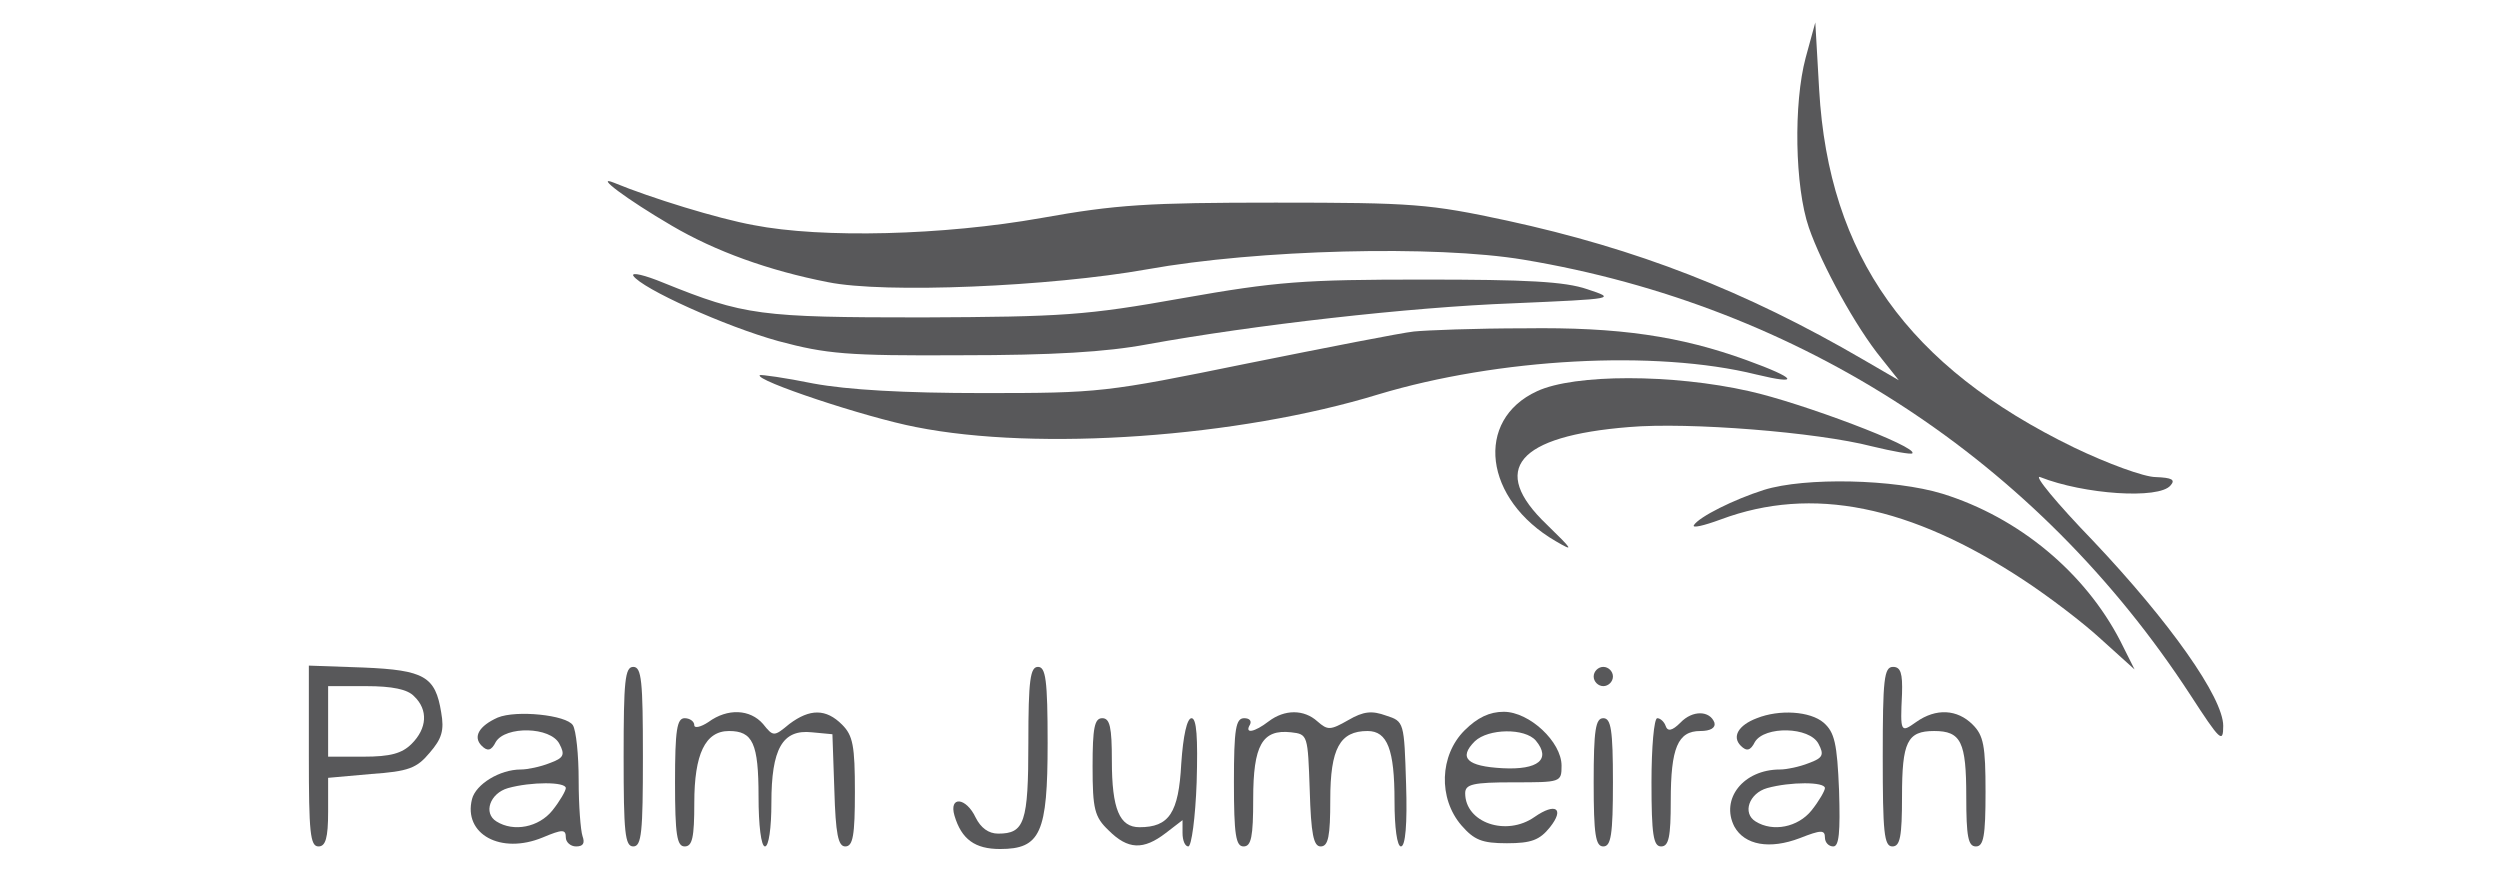 <svg width="172" height="60" viewBox="0 0 172 60" fill="none" xmlns="http://www.w3.org/2000/svg">
<path d="M124.23 3.97C123.39 7.103 123.478 12.838 124.451 15.662C125.335 18.22 127.677 22.5 129.445 24.662L130.638 26.162L128.207 24.75C120.031 19.985 112.606 17.117 103.678 15.176C98.33 14.029 97.269 13.941 87.767 13.941C78.971 13.941 76.806 14.073 71.635 15C64.916 16.191 56.563 16.412 51.834 15.485C49.403 15.044 44.807 13.632 42.243 12.573C40.829 12 43.127 13.72 46.221 15.529C49.226 17.294 52.895 18.617 56.961 19.412C60.85 20.206 72.253 19.72 78.927 18.529C86.529 17.162 98.772 16.853 104.827 17.867C123.876 21.044 140.185 31.676 150.704 47.823C152.737 50.956 152.958 51.176 152.958 49.941C152.958 48 149.29 42.794 143.986 37.191C141.511 34.632 139.876 32.647 140.362 32.823C143.367 34.014 148.538 34.367 149.334 33.397C149.687 33 149.422 32.867 148.317 32.823C147.522 32.823 145.002 31.897 142.704 30.794C131.257 25.235 125.821 17.603 125.158 6.176L124.893 1.544L124.23 3.97Z" fill="#58585A"/>
<path d="M43.569 18.97C44.144 19.853 49.889 22.456 53.558 23.47C56.873 24.353 58.243 24.485 66.11 24.441C72.43 24.441 76.099 24.22 78.927 23.691C86.22 22.367 96.96 21.132 104.12 20.867C111.191 20.558 111.191 20.558 109.202 19.897C107.656 19.367 105.048 19.235 97.932 19.235C89.667 19.235 87.855 19.367 81.358 20.514C74.684 21.706 73.137 21.794 63.458 21.838C52.276 21.838 51.215 21.706 45.646 19.456C44.365 18.926 43.437 18.706 43.569 18.97Z" fill="#58585A"/>
<path d="M97.269 22.808C96.429 22.897 91.258 23.911 85.778 25.014C76.054 27 75.657 27.044 67.657 27.044C62.176 27.044 58.331 26.823 55.944 26.382C54 25.985 52.364 25.764 52.276 25.808C51.878 26.161 59.569 28.72 63.016 29.382C71.414 31.058 85.203 30.088 94.838 27.132C103.059 24.661 113.887 24.044 120.826 25.764C123.92 26.514 123.611 26.029 120.208 24.794C115.611 23.117 111.368 22.5 104.915 22.588C101.556 22.588 98.109 22.72 97.269 22.808Z" fill="#58585A"/>
<path d="M105.755 26.912C101.424 28.897 102.087 34.368 107.037 37.235C108.318 37.985 108.23 37.853 106.418 36.088C102.44 32.294 104.385 30 112.075 29.382C116.186 29.029 125.025 29.735 128.782 30.706C130.24 31.059 131.478 31.279 131.566 31.191C132.008 30.75 123.92 27.706 120.34 26.912C115.081 25.721 108.318 25.721 105.755 26.912Z" fill="#58585A"/>
<path d="M121.357 33.706C119.28 34.367 116.893 35.559 116.539 36.132C116.407 36.353 117.202 36.176 118.396 35.735C124.672 33.397 131.434 34.764 139.257 39.926C140.936 41.029 143.323 42.838 144.561 43.985L146.859 46.059L145.886 44.117C143.456 39.397 138.903 35.603 133.644 33.97C130.329 32.956 124.185 32.823 121.357 33.706Z" fill="#58585A"/>
<path d="M21.249 52.015C21.249 57.265 21.338 58.235 21.912 58.235C22.398 58.235 22.575 57.662 22.575 55.853V53.515L25.537 53.25C28.1 53.074 28.675 52.853 29.558 51.794C30.398 50.824 30.575 50.25 30.354 49.015C29.956 46.544 29.205 46.103 25.006 45.926L21.249 45.794V52.015ZM28.498 47.912C29.47 48.838 29.382 50.118 28.321 51.176C27.658 51.838 26.863 52.059 25.006 52.059H22.575V49.632V47.206H25.183C26.995 47.206 28.056 47.426 28.498 47.912Z" fill="#58585A"/>
<path d="M42.906 52.059C42.906 57.265 42.995 58.235 43.569 58.235C44.144 58.235 44.232 57.265 44.232 52.059C44.232 46.853 44.144 45.882 43.569 45.882C42.995 45.882 42.906 46.853 42.906 52.059Z" fill="#58585A"/>
<path d="M70.751 51.088C70.751 56.603 70.486 57.353 68.673 57.353C68.01 57.353 67.48 56.956 67.126 56.25C66.463 54.838 65.27 54.75 65.668 56.117C66.154 57.75 67.082 58.412 68.806 58.412C71.59 58.412 72.077 57.309 72.077 51.132C72.077 46.765 71.944 45.882 71.414 45.882C70.883 45.882 70.751 46.765 70.751 51.088Z" fill="#58585A"/>
<path d="M109.645 46.544C109.645 46.897 109.954 47.206 110.307 47.206C110.661 47.206 110.97 46.897 110.97 46.544C110.97 46.191 110.661 45.882 110.307 45.882C109.954 45.882 109.645 46.191 109.645 46.544Z" fill="#58585A"/>
<path d="M129.533 52.059C129.533 57.265 129.622 58.235 130.196 58.235C130.727 58.235 130.859 57.574 130.859 54.794C130.859 51.044 131.213 50.294 133.069 50.294C134.925 50.294 135.279 51.044 135.279 54.794C135.279 57.574 135.411 58.235 135.942 58.235C136.472 58.235 136.605 57.529 136.605 54.485C136.605 51.309 136.472 50.603 135.721 49.853C134.66 48.794 133.202 48.706 131.831 49.676C130.771 50.426 130.727 50.426 130.859 47.735C130.903 46.324 130.771 45.882 130.24 45.882C129.622 45.882 129.533 46.721 129.533 52.059Z" fill="#58585A"/>
<path d="M34.243 49.368C32.962 49.941 32.52 50.691 33.139 51.309C33.536 51.706 33.801 51.662 34.111 51.044C34.774 49.941 37.868 49.985 38.486 51.176C38.884 51.926 38.796 52.147 37.824 52.5C37.16 52.765 36.277 52.941 35.835 52.941C34.376 52.941 32.741 53.956 32.476 54.971C31.857 57.397 34.465 58.809 37.337 57.618C38.707 57.044 38.928 57.044 38.928 57.618C38.928 57.926 39.238 58.235 39.636 58.235C40.122 58.235 40.254 58.015 40.078 57.529C39.945 57.132 39.812 55.412 39.812 53.691C39.812 51.926 39.636 50.25 39.415 49.897C38.973 49.191 35.525 48.838 34.243 49.368ZM38.928 54.221C38.928 54.397 38.531 55.103 38 55.765C37.072 56.912 35.348 57.265 34.155 56.515C33.227 55.941 33.713 54.574 34.951 54.221C36.542 53.779 38.928 53.779 38.928 54.221Z" fill="#58585A"/>
<path d="M48.74 49.676C48.21 50.029 47.768 50.118 47.768 49.897C47.768 49.632 47.459 49.412 47.105 49.412C46.575 49.412 46.442 50.206 46.442 53.824C46.442 57.441 46.575 58.235 47.105 58.235C47.635 58.235 47.768 57.618 47.768 55.235C47.768 51.882 48.519 50.294 50.155 50.294C51.79 50.294 52.188 51.132 52.188 54.794C52.188 56.779 52.364 58.235 52.63 58.235C52.895 58.235 53.072 56.956 53.072 55.235C53.072 51.529 53.823 50.162 55.856 50.382L57.27 50.515L57.403 54.353C57.491 57.397 57.668 58.235 58.154 58.235C58.685 58.235 58.817 57.485 58.817 54.485C58.817 51.309 58.685 50.603 57.933 49.853C56.828 48.75 55.724 48.75 54.309 49.809C53.248 50.691 53.204 50.691 52.497 49.809C51.613 48.794 50.066 48.706 48.74 49.676Z" fill="#58585A"/>
<path d="M87.281 49.632C86.308 50.382 85.601 50.515 85.999 49.853C86.131 49.588 85.954 49.412 85.601 49.412C85.026 49.412 84.894 50.118 84.894 53.824C84.894 57.441 85.026 58.235 85.557 58.235C86.087 58.235 86.22 57.574 86.22 54.971C86.22 51.265 86.838 50.162 88.827 50.382C89.977 50.515 89.977 50.559 90.109 54.353C90.198 57.397 90.374 58.235 90.861 58.235C91.391 58.235 91.523 57.529 91.523 55.015C91.523 51.485 92.186 50.294 94.087 50.294C95.457 50.294 95.943 51.574 95.943 55.103C95.943 56.956 96.12 58.235 96.385 58.235C96.695 58.235 96.827 56.691 96.739 53.956C96.606 49.676 96.606 49.632 95.369 49.235C94.396 48.882 93.822 48.926 92.761 49.544C91.523 50.25 91.347 50.25 90.639 49.632C89.711 48.794 88.385 48.794 87.281 49.632Z" fill="#58585A"/>
<path d="M100.761 50.25C99.037 51.971 98.949 54.926 100.54 56.779C101.424 57.794 101.954 58.015 103.678 58.015C105.357 58.015 105.932 57.794 106.639 56.912C107.656 55.632 107.037 55.191 105.578 56.206C103.634 57.574 100.805 56.603 100.805 54.574C100.805 53.956 101.335 53.824 104.12 53.824C107.39 53.824 107.435 53.824 107.435 52.676C107.435 51.044 105.225 48.971 103.457 48.971C102.484 48.971 101.645 49.368 100.761 50.25ZM105.667 50.956C106.727 52.235 105.844 52.985 103.368 52.853C100.938 52.721 100.319 52.147 101.468 51C102.396 50.118 104.915 50.074 105.667 50.956Z" fill="#58585A"/>
<path d="M115.611 49.721C115.037 50.294 114.727 50.338 114.595 49.941C114.506 49.676 114.241 49.412 114.02 49.412C113.799 49.412 113.622 51.397 113.622 53.824C113.622 57.441 113.755 58.235 114.285 58.235C114.816 58.235 114.948 57.574 114.948 55.103C114.948 51.441 115.434 50.294 116.981 50.294C117.688 50.294 118.042 50.074 117.954 49.721C117.644 48.882 116.451 48.838 115.611 49.721Z" fill="#58585A"/>
<path d="M120.871 49.412C119.589 49.897 119.147 50.691 119.766 51.309C120.163 51.706 120.429 51.662 120.738 51.044C121.401 49.941 124.495 49.985 125.113 51.176C125.511 51.926 125.423 52.147 124.451 52.5C123.788 52.765 122.904 52.941 122.462 52.941C119.942 52.941 118.351 54.971 119.324 56.868C120.031 58.147 121.754 58.456 123.832 57.662C125.29 57.088 125.555 57.088 125.555 57.618C125.555 57.971 125.821 58.235 126.13 58.235C126.528 58.235 126.616 57.265 126.528 54.397C126.395 51.132 126.218 50.382 125.467 49.721C124.539 48.926 122.417 48.794 120.871 49.412ZM125.555 54.221C125.555 54.397 125.158 55.103 124.627 55.765C123.699 56.912 121.975 57.265 120.782 56.515C119.854 55.941 120.34 54.574 121.578 54.221C123.169 53.779 125.555 53.779 125.555 54.221Z" fill="#58585A"/>
<path d="M75.17 52.721C75.17 55.676 75.303 56.206 76.275 57.132C77.601 58.456 78.662 58.5 80.209 57.309L81.358 56.426V57.309C81.358 57.838 81.535 58.235 81.756 58.235C81.977 58.235 82.242 56.25 82.33 53.824C82.419 50.735 82.33 49.412 81.977 49.412C81.667 49.412 81.402 50.603 81.27 52.544C81.093 55.941 80.43 56.912 78.397 56.912C77.027 56.912 76.496 55.676 76.496 52.324C76.496 50.029 76.364 49.412 75.833 49.412C75.303 49.412 75.17 50.074 75.17 52.721Z" fill="#58585A"/>
<path d="M109.645 53.824C109.645 57.441 109.777 58.235 110.307 58.235C110.838 58.235 110.97 57.441 110.97 53.824C110.97 50.206 110.838 49.412 110.307 49.412C109.777 49.412 109.645 50.206 109.645 53.824Z" fill="#58585A"/>
</svg>
